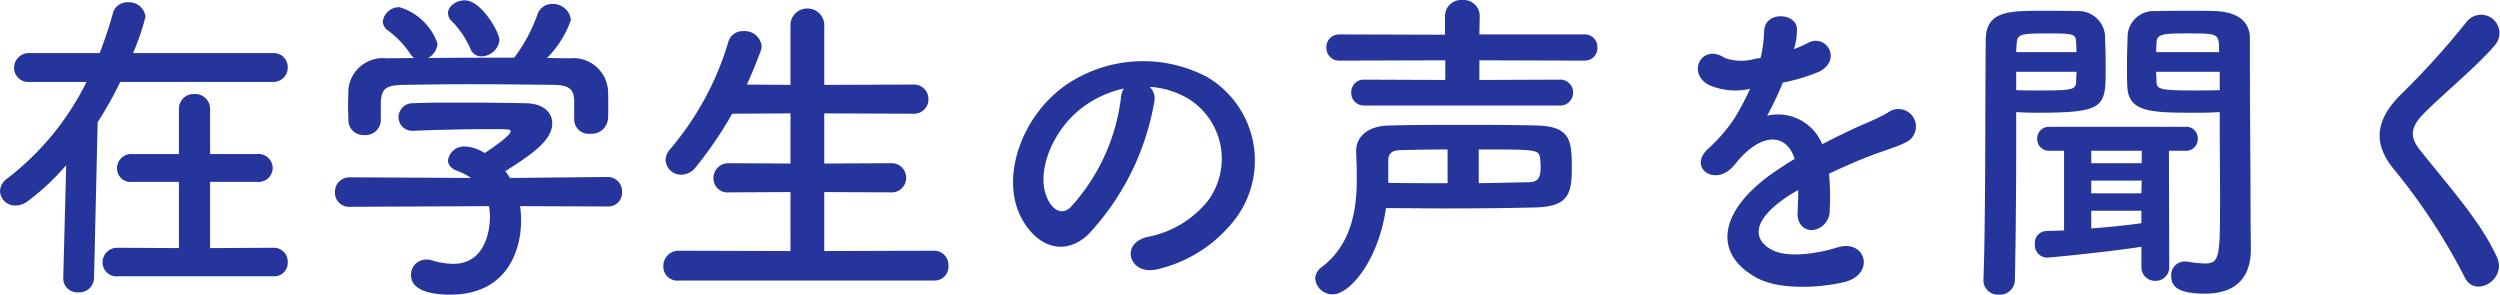 <svg xmlns="http://www.w3.org/2000/svg" width="152.564" height="17.98" viewBox="0 0 152.564 17.98">
  <path id="パス_547" data-name="パス 547" d="M-62.52.34a.823.823,0,0,0,.88-.86.849.849,0,0,0-.88-.88l-3.86.02V-5.42h2.88a.86.86,0,0,0,.94-.84.863.863,0,0,0-.94-.86h-2.88V-9.88a.9.9,0,0,0-.96-.9.891.891,0,0,0-.94.9v2.76h-2.86a.872.872,0,0,0-.92.88.828.828,0,0,0,.92.82h2.86v4.04l-3.74-.02a.887.887,0,0,0-.92.9.842.842,0,0,0,.92.84Zm-.04-11.86a.876.876,0,0,0,.92-.9.856.856,0,0,0-.92-.86h-8.52a14.587,14.587,0,0,0,.76-2.22,1.007,1.007,0,0,0-1.08-.88.9.9,0,0,0-.92.7,24.105,24.105,0,0,1-.8,2.4H-77.4a.9.9,0,0,0-.94.9.863.863,0,0,0,.94.86h3.48a16.8,16.8,0,0,1-4.82,5.88,1,1,0,0,0-.46.78.915.915,0,0,0,.94.88,1.288,1.288,0,0,0,.78-.28,14.8,14.8,0,0,0,2.32-2.18L-75.34.42V.46a.854.854,0,0,0,.92.86.9.9,0,0,0,.96-.9l.22-9.48a24.368,24.368,0,0,0,1.38-2.46Zm13.84-2.56c0-.46-1.1-2.42-2.12-2.42-.52,0-1.02.36-1.02.78a.7.7,0,0,0,.18.44,5.591,5.591,0,0,1,1.18,1.72.709.709,0,0,0,.68.48A1.123,1.123,0,0,0-48.72-14.08Zm4.56,4.84v.04a.888.888,0,0,0,1,.84.994.994,0,0,0,1.06-.88c.02-.2.02-.46.02-.74,0-.38,0-.8-.02-1.08a2.11,2.11,0,0,0-2.32-1.9c-.46,0-.94-.02-1.4-.02a6.167,6.167,0,0,0,1.46-2.32,1.1,1.1,0,0,0-1.14-.98.934.934,0,0,0-.9.64A9.885,9.885,0,0,1-47.82-13c-1.76,0-3.5,0-5.26.02a1.079,1.079,0,0,0,.58-.88,3.526,3.526,0,0,0-2.32-2.22,1.007,1.007,0,0,0-1.02.86.691.691,0,0,0,.26.52,5.657,5.657,0,0,1,1.4,1.44.884.884,0,0,0,.26.28l-1.68.02a2.11,2.11,0,0,0-2.34,1.92c0,.3-.02.64-.02.98,0,.32.02.62.02.88a.906.906,0,0,0,.96.9.935.935,0,0,0,1.02-.88v-1.18c.06-.7.24-.98,1.34-1,1.24-.02,2.64-.04,4.06-.04,1.74,0,3.54.02,5.14.04.82.02,1.26.16,1.26,1Zm2.06,5.32a.833.833,0,0,0,.86-.88.87.87,0,0,0-.88-.92l-5.96.06c-.08-.14-.18-.28-.28-.42C-46.56-7.2-45.5-8.02-45.5-9c0-.62-.48-1.2-1.62-1.22-.92-.02-2.38-.04-3.84-.04-1.06,0-2.14,0-3,.04a.864.864,0,0,0-.92.84.835.835,0,0,0,.9.84h.04c1.4-.06,3.34-.1,4.62-.1.46,0,.84,0,1.06.02.14,0,.22.04.22.12,0,.24-1.06.98-1.58,1.32a2.512,2.512,0,0,0-1.18-.4.992.992,0,0,0-1.06.84c0,.26.18.52.6.66a3.373,3.373,0,0,1,.8.42l-7.4-.04a.887.887,0,0,0-.9.92.86.86,0,0,0,.92.88l8.48-.04a3.74,3.74,0,0,1,.06.68c0,.16,0,2.84-2.24,2.84a4.451,4.451,0,0,1-1.32-.22.936.936,0,0,0-.32-.04.926.926,0,0,0-.94.94c0,.78.84,1.2,2.4,1.2,3.48,0,4.32-2.72,4.32-4.52a6.29,6.29,0,0,0-.06-.88ZM-22.22.6a.848.848,0,0,0,.9-.9.875.875,0,0,0-.9-.92l-6.68.02V-4.8l4.04.02a.884.884,0,0,0,.96-.88.888.888,0,0,0-.96-.9l-4.04.02V-9.6l5.4.02a.884.884,0,0,0,.96-.88.888.888,0,0,0-.96-.9l-5.4.02V-14.9A1.019,1.019,0,0,0-29.92-16a1.023,1.023,0,0,0-1.04,1.1v3.56l-2.66-.02q.45-.99.84-2.04a.886.886,0,0,0,.06-.3,1.035,1.035,0,0,0-1.12-.92.907.907,0,0,0-.92.68A17.933,17.933,0,0,1-38.32-7.4a1.021,1.021,0,0,0-.26.64.936.936,0,0,0,.96.9,1.133,1.133,0,0,0,.88-.46,23.441,23.441,0,0,0,2.22-3.26l3.56-.02v3.06l-3.76-.02a.909.909,0,0,0-.94.92.852.852,0,0,0,.94.86l3.76-.02v3.6l-6.82-.02a.929.929,0,0,0-.94.96.852.852,0,0,0,.94.86ZM-9.04-11.22a5.188,5.188,0,0,1,2.48.8A4.317,4.317,0,0,1-5.46-4.3,6.2,6.2,0,0,1-9.18-2.06c-1.72.4-1.1,2.42.66,1.96A8.361,8.361,0,0,0-3.64-3.4,5.919,5.919,0,0,0-5.5-11.8a8.356,8.356,0,0,0-8.64.46c-2.68,1.86-4.02,5.58-2.76,8.06.88,1.72,2.56,2.5,4.1,1.08a15.753,15.753,0,0,0,4.04-8.1A1,1,0,0,0-9.04-11.22Zm-1.58.1a1.415,1.415,0,0,0-.18.62,12.016,12.016,0,0,1-3.1,6.66c-.5.44-1.02.14-1.32-.44-.84-1.54.16-4.2,2.02-5.64A6.627,6.627,0,0,1-10.62-11.12Zm26.58,1.04a.787.787,0,0,0,.84-.8.783.783,0,0,0-.84-.78l-4.88.02v-1.2l6.42.02a.76.76,0,0,0,.78-.8.76.76,0,0,0-.78-.8H11.08l.02-1.1a.98.98,0,0,0-1.06-1,.99.99,0,0,0-1.06,1v1.12l-6.42-.02a.782.782,0,0,0-.82.8.782.782,0,0,0,.82.8L9-12.84v1.2l-4.94-.02a.76.76,0,0,0-.8.78.765.765,0,0,0,.8.8ZM5.38-3.82c1.24,0,2.46.02,3.6.02,2,0,3.86-.02,5.48-.06,1.94-.04,2.26-.74,2.26-2.28,0-1.72,0-2.66-2.12-2.72-1.42-.04-3-.04-4.58-.04-1.56,0-3.1,0-4.46.04-1.28.02-2,.68-2,1.54v.08c.02.48.04,1.02.04,1.58,0,1.86-.28,4.02-2.14,5.44a.894.894,0,0,0-.4.7,1.057,1.057,0,0,0,1.08.96C3.16,1.44,4.92-.6,5.38-3.82ZM11.04-7.4c3.46,0,3.66,0,3.74.5a4.223,4.223,0,0,1,.04.52c0,.76-.18.96-.72.98q-1.41.03-3.06.06ZM9.14-5.34c-1.14,0-2.36,0-3.62-.02V-6.74c0-.48.32-.62.78-.62.92-.02,1.86-.04,2.84-.04ZM30.3-13.6a3.781,3.781,0,0,0,.16-1.16c-.04-.98-1.92-1.1-2,.1a8.343,8.343,0,0,1-.22,1.68c-.1.02-.22.02-.3.04a3.075,3.075,0,0,1-1.88-.04c-1.4-.94-2.38.94-.94,1.66a4.039,4.039,0,0,0,2.48.22,16.673,16.673,0,0,1-.94,1.78,9.983,9.983,0,0,1-1.62,1.88c-1.2,1.08.26,2.22,1.36,1.24a4.38,4.38,0,0,0,.46-.52l.08-.08c1.3-1.5,2.84-1.7,3.38-.02-.38.22-.7.44-.98.62-3.62,2.38-4.1,5.08-1.4,6.6,1.56.88,4.28.58,5.46.28,1.84-.48,1.28-2.64-.48-2.1-.94.3-2.9.7-3.96.16-1.12-.56-1.42-1.76,1.06-3.36.16-.1.34-.2.52-.3,0,.42-.02.88-.04,1.3-.06.78.4,1.16.9,1.14a1.183,1.183,0,0,0,1.06-1.24,15.98,15.98,0,0,0-.04-2.2c.8-.38,1.7-.78,2.54-1.1,1.06-.4,1.52-.5,2.16-.82A1.066,1.066,0,1,0,36-9.64a15.359,15.359,0,0,1-1.56.74c-.78.34-1.62.76-2.44,1.18a2.915,2.915,0,0,0-3.36-1.74,20.406,20.406,0,0,0,.96-2.02,11.248,11.248,0,0,0,2.2-.66c1.48-.74.4-2.4-.7-1.74a7.035,7.035,0,0,1-.84.36ZM56.26-9.68v.8c0,1.26.02,2.9.02,4.44,0,3.66-.02,4-.96,4a8.431,8.431,0,0,1-1.08-.12h-.12A.819.819,0,0,0,53.3.3c0,.5.16,1.1,2.06,1.1,2.14,0,2.8-1.26,2.8-2.7,0-.7-.02-1.54-.02-2.5,0-2.56-.04-6.02-.04-8.98V-14.2c0-.84-.54-1.56-2.04-1.64-.34-.02-.94-.02-1.56-.02-.86,0-1.78,0-2.16.02a1.585,1.585,0,0,0-1.7,1.46c-.02.64-.04,1.3-.04,1.96,0,.4,0,.78.02,1.16.06,1.62,1.46,1.62,4.34,1.62C55.48-9.64,55.96-9.66,56.26-9.68ZM51.48-.26a.834.834,0,0,0,.86.88.829.829,0,0,0,.84-.88l-.02-7.06h1a.707.707,0,0,0,.76-.74.7.7,0,0,0-.76-.72H45.88a.714.714,0,0,0-.76.72.719.719,0,0,0,.76.74h.88v4.86c-.36.02-.74.02-1.1.04a.721.721,0,0,0-.68.78.762.762,0,0,0,.74.84c.18,0,3.68-.34,5.76-.66ZM43.84-9.68c.3.02.76.04,1.24.04,4.22,0,4.22-.34,4.22-2.78,0-.66-.02-1.32-.04-1.96a1.624,1.624,0,0,0-1.74-1.46c-.38-.02-1.24-.02-2.06-.02-2.08,0-3.48,0-3.48,1.8-.04,4.02,0,10.94-.14,14.64V.62a.88.88,0,0,0,.94.84.91.91,0,0,0,.98-.88c.06-2.86.08-6.14.08-8.44Zm8.54-3.66c0-.2.02-.38.02-.56.04-.54.3-.58,1.92-.58,1.9,0,1.9,0,1.9,1.14Zm3.88,2.32c-.28.02-.96.02-1.62.02-2.16,0-2.22-.1-2.24-.58,0-.18-.02-.36-.02-.56h3.88ZM43.84-13.34c0-.14.02-.28.02-.42.04-.66.12-.72,1.88-.72,1.68,0,1.72.04,1.76.56,0,.18.02.38.02.58Zm3.68,1.2c0,.2-.02.38-.02.56-.02.52-.14.58-2.14.58-.62,0-1.22,0-1.52-.02v-1.12ZM51.5-6.56H48.42v-.76H51.5Zm-.02,1.84H48.42V-5.5H51.5Zm0,1.82c-.98.14-2,.24-3.06.32V-3.66h3.06ZM73.18-.82C72.2-2.96,70.5-4.84,68.5-7.34c-.66-.82-.62-1.42.24-2.28,1.24-1.24,3.36-2.98,4.36-4.2a1.12,1.12,0,1,0-1.78-1.36,49.134,49.134,0,0,1-4.1,4.52c-1.56,1.62-1.56,3.04-.24,4.58A36.885,36.885,0,0,1,71.22.42C71.86,1.7,73.8.52,73.18-.82Z" transform="translate(79.2 16.52)" fill="#25359c"/>
</svg>
